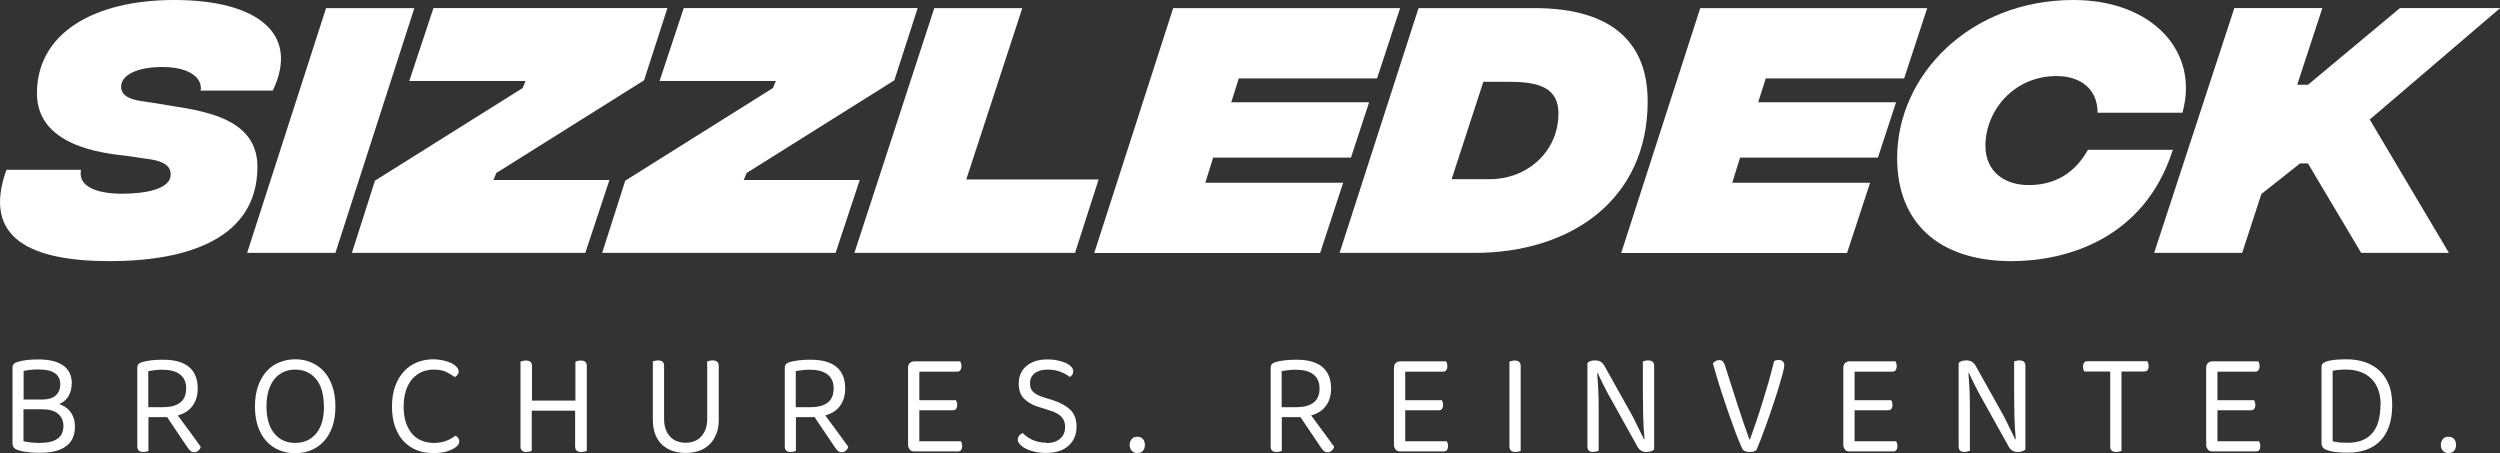 <?xml version="1.0" encoding="UTF-8"?><svg id="Layer_2" xmlns="http://www.w3.org/2000/svg" viewBox="0 0 182.09 33"><rect x="0" y="0" width="182.09" height="33" fill="#333333" stroke="none"/><defs><style>.cls-1{fill:#fff;}</style></defs><g id="Layer_1-2"><path class="cls-1" d="m.47,12.37h5.43c-.25,1.25,1.23,1.74,2.99,1.74s3.54-.36,3.54-1.38c0-.36-.08-.98-1.8-1.17l-1.42-.21c-1.72-.19-6.52-.7-6.52-4.56C2.7,2.44,6.79,0,12.7,0s9.19,2.36,7.17,6.6h-5.26c.15-.68-.47-1.72-2.8-1.72-1.83,0-2.99.59-2.99,1.44,0,.34.17.85,1.46,1.04l1,.15c2.61.49,7.47.68,7.47,4.63,0,5.22-5.05,6.88-10.76,6.88S-1.34,17.38.47,12.37Z"/><path class="cls-1" d="m23.75.59h6.43l-5.75,17.83h-6.43L23.75.59Z"/><path class="cls-1" d="m27.31,13.16l10.76-6.75.21-.51h-8.47l1.76-5.31h17.04l-1.7,5.26-10.76,6.75-.21.51h8.45l-1.76,5.31h-17l1.68-5.26Z"/><path class="cls-1" d="m45.54,13.16l10.76-6.75.21-.51h-8.47l1.76-5.31h17.04l-1.7,5.26-10.76,6.75-.21.51h8.45l-1.76,5.31h-17l1.68-5.26Z"/><path class="cls-1" d="m68.05.59h6.41l-4.08,12.48h9.64l-1.72,5.35h-16.07L68.05.59Z"/><path class="cls-1" d="m90.23,5.71l-.55,1.74h10.04l-1.32,4.03h-10.04l-.57,1.83h10.04l-1.68,5.12h-16.45L85.45.59h16.53l-1.68,5.12h-10.08Z"/><path class="cls-1" d="m103.32.59h8.43c5.82,0,8.26,2.65,8.26,6.79,0,7.13-5.54,11.04-12.63,11.04h-9.81L103.32.59Zm5.18,12.46c2.8,0,5.01-2.06,5.01-4.78,0-1.8-1.29-2.31-3.52-2.31h-1.95l-2.31,7.09h2.78Z"/><path class="cls-1" d="m128.61,5.71l-.55,1.74h10.04l-1.32,4.03h-10.04l-.57,1.83h10.04l-1.68,5.12h-16.45L123.84.59h16.53l-1.68,5.12h-10.08Z"/><path class="cls-1" d="m138.18,11.5c0-6.05,5.33-11.5,12.84-11.5,5.75,0,9.19,3.76,7.94,8.21h-6.18c0-1.72-1.23-2.67-2.99-2.67-3.14,0-5.18,2.55-5.18,5.07,0,1.93,1.44,2.87,3.14,2.87,1.46,0,3.16-.49,4.33-2.57h6.18c-2.08,6.54-7.83,8.11-11.74,8.11-5.33,0-8.34-2.82-8.34-7.51Z"/><path class="cls-1" d="m172.6,8.7l5.77,9.72h-6.39l-3.88-6.52h-.57l-2.82,2.23-1.4,4.29h-6.41l5.84-17.83h6.41l-1.83,5.58h.79l6.69-5.58h7.3l-9.49,8.11Z"/><path class="cls-1" d="m5.22,27.96c0,.31-.07.59-.21.86-.14.26-.37.46-.69.61.38.14.67.35.86.64.19.29.28.62.28.99,0,.65-.22,1.14-.66,1.45-.44.32-1.07.47-1.89.47-.28,0-.56-.01-.82-.04-.27-.03-.52-.07-.76-.15-.28-.09-.42-.25-.42-.5v-5.51c0-.21.11-.34.33-.41.23-.07.47-.12.73-.15s.54-.04.84-.04c.76,0,1.35.14,1.78.43.42.29.64.73.64,1.33Zm-3.51,1.14h1.38c.42,0,.75-.1.97-.3.22-.2.33-.47.33-.82,0-.71-.53-1.07-1.58-1.07-.24,0-.44,0-.61.03s-.33.04-.48.07v2.09Zm0,.71v2.33c.16.04.35.06.56.09.21.02.43.03.64.03.56,0,.98-.1,1.27-.3.29-.2.44-.51.44-.93,0-.37-.13-.67-.39-.89s-.64-.33-1.15-.33h-1.38Z"/><path class="cls-1" d="m10.82,32.84s-.09.03-.16.05c-.07.02-.14.03-.22.03-.3,0-.44-.13-.44-.4v-5.73c0-.12.03-.2.08-.26.05-.06.14-.11.25-.15.2-.06.44-.11.72-.14.29-.03.56-.04.83-.04.85,0,1.48.18,1.9.54.42.36.62.88.62,1.55,0,.5-.12.91-.36,1.25-.24.34-.6.58-1.09.72.17.23.34.46.51.69.17.23.33.45.48.65.15.21.29.39.4.55s.21.29.28.39c-.03.12-.09.22-.18.29-.09.07-.18.11-.28.11-.12,0-.21-.03-.28-.09s-.15-.15-.23-.27l-1.48-2.2h-1.36v2.46Zm1.15-3.19c.5,0,.89-.12,1.17-.34s.42-.57.42-1.02-.15-.79-.45-1.02c-.3-.23-.72-.34-1.27-.34-.18,0-.37,0-.55.03s-.35.04-.49.07v2.63h1.16Z"/><path class="cls-1" d="m24.43,29.59c0,.56-.07,1.05-.22,1.48-.15.43-.35.78-.62,1.07-.26.28-.57.5-.93.65-.36.15-.75.22-1.16.22s-.81-.07-1.16-.22c-.36-.15-.67-.36-.93-.65-.26-.28-.47-.64-.62-1.07-.15-.43-.22-.92-.22-1.48s.08-1.05.23-1.48c.15-.42.36-.78.62-1.07s.57-.5.93-.65c.36-.15.74-.22,1.15-.22s.79.07,1.15.22c.36.15.67.37.93.65s.47.64.62,1.07.23.92.23,1.48Zm-.84,0c0-.86-.19-1.52-.57-1.98-.38-.46-.89-.69-1.52-.69-.32,0-.6.06-.86.18-.26.12-.47.29-.66.52-.18.23-.32.5-.42.83-.1.33-.15.71-.15,1.14,0,.86.19,1.52.57,1.98.38.46.88.69,1.52.69s1.15-.23,1.53-.69c.38-.46.57-1.12.57-1.98Z"/><path class="cls-1" d="m33.41,27.04c0,.1-.03.19-.09.26-.06.07-.12.13-.2.16-.18-.13-.38-.25-.62-.37s-.54-.17-.92-.17c-.31,0-.6.06-.86.17-.26.12-.49.28-.69.51s-.35.5-.46.84c-.11.34-.17.72-.17,1.16s.05.83.16,1.16c.11.33.26.61.45.83.19.22.42.39.69.5s.57.17.9.17c.35,0,.66-.05.92-.16.26-.1.48-.23.65-.37.07.03.13.08.19.16s.09.16.09.26c0,.15-.08.29-.24.41-.15.12-.37.22-.64.31-.27.09-.61.13-1.03.13s-.82-.07-1.18-.21-.68-.36-.95-.64c-.27-.28-.48-.64-.63-1.06-.15-.42-.23-.92-.23-1.49s.08-1.06.24-1.49c.16-.43.37-.78.64-1.07s.58-.5.95-.65c.36-.14.74-.22,1.14-.22.28,0,.53.03.76.08.23.05.43.12.6.2.17.08.29.18.38.28.09.1.14.21.14.31Z"/><path class="cls-1" d="m42.56,32.89c-.07.02-.14.03-.22.03-.3,0-.45-.13-.45-.4v-2.61h-3.16v2.93s-.09.03-.16.05c-.07.02-.14.03-.22.03-.3,0-.44-.13-.44-.4v-6.18s.09-.03.16-.05c.07-.02.15-.03.23-.03.3,0,.45.13.45.4v2.52h3.16v-2.84s.09-.03.16-.05c.07-.02.15-.03.23-.03.3,0,.44.13.44.4v6.18s-.09.03-.16.05Z"/><path class="cls-1" d="m52.17,31.59c-.1.29-.26.55-.46.75-.21.21-.46.37-.75.48-.3.11-.64.17-1.02.17s-.72-.06-1.02-.17c-.3-.12-.55-.28-.75-.48-.2-.21-.36-.46-.46-.75-.1-.29-.16-.62-.16-.99v-4.27s.09-.03.16-.05c.07-.02.15-.03.23-.03.29,0,.43.13.43.4v3.87c0,.29.04.54.12.75.08.21.19.4.33.54.14.15.3.26.5.33.19.07.4.11.62.11s.43-.04.62-.11c.19-.07.36-.18.5-.33.14-.15.25-.33.33-.54.08-.22.12-.47.12-.75v-4.19s.09-.03.16-.05c.07-.02.15-.03.23-.03.3,0,.45.13.45.4v3.94c0,.37-.05.7-.16.99Z"/><path class="cls-1" d="m57.98,32.84s-.09.03-.16.05c-.07.02-.14.03-.22.03-.3,0-.44-.13-.44-.4v-5.73c0-.12.03-.2.08-.26.05-.06.14-.11.25-.15.2-.06.44-.11.72-.14.29-.03.56-.04.83-.04.85,0,1.48.18,1.9.54.42.36.62.88.62,1.55,0,.5-.12.91-.36,1.25-.24.34-.6.58-1.09.72.17.23.34.46.51.69.17.23.33.45.48.65.15.21.29.39.4.55s.21.29.28.39c-.03.12-.09.22-.18.29-.09.07-.18.11-.28.11-.12,0-.21-.03-.28-.09s-.15-.15-.23-.27l-1.48-2.2h-1.36v2.46Zm1.15-3.19c.5,0,.89-.12,1.17-.34s.42-.57.42-1.02-.15-.79-.45-1.02c-.3-.23-.72-.34-1.27-.34-.18,0-.37,0-.55.03s-.35.04-.49.07v2.63h1.16Z"/><path class="cls-1" d="m66.26,32.73c-.08-.09-.12-.2-.12-.34v-5.6c0-.14.04-.26.12-.34s.19-.13.32-.13h3.36s.04.08.06.15c.02.06.03.13.03.2,0,.12-.03.22-.08.29-.05.07-.13.11-.23.11h-2.76v2.08h2.67s.04.08.06.14c.02.06.03.13.03.2,0,.12-.03.22-.08.29s-.13.1-.23.1h-2.45v2.26h3.03s.04.08.06.14c.02.06.03.13.03.21,0,.12-.03.22-.08.29-.05.07-.13.1-.23.1h-3.19c-.13,0-.24-.04-.32-.13Z"/><path class="cls-1" d="m76.2,32.27c.45,0,.79-.11,1.03-.33s.35-.5.35-.85c0-.3-.09-.55-.27-.73-.18-.19-.46-.34-.84-.46l-.88-.28c-.43-.14-.77-.34-1.02-.6s-.37-.62-.37-1.08c0-.27.05-.52.15-.74.1-.22.24-.4.42-.55.18-.15.4-.27.65-.35.25-.08.54-.12.85-.12.27,0,.52.02.75.07.23.05.43.11.61.19.17.08.3.17.4.28s.14.2.14.31c0,.1-.02.19-.07.26-.05.07-.11.13-.18.17-.17-.14-.4-.27-.68-.38-.28-.11-.59-.16-.94-.16-.4,0-.71.09-.94.27s-.34.43-.34.75c0,.25.08.46.24.61.16.16.43.29.81.41l.62.19c.53.17.95.4,1.26.69s.46.71.46,1.24c0,.57-.19,1.03-.58,1.38-.38.35-.93.53-1.64.53-.31,0-.59-.03-.84-.09s-.47-.13-.65-.23c-.18-.09-.32-.2-.42-.31s-.15-.22-.15-.33c0-.12.04-.22.11-.31.07-.08.15-.14.25-.18.07.08.17.16.27.24.11.08.23.16.38.23.14.07.3.12.47.17.18.04.37.06.58.06Z"/><path class="cls-1" d="m82.28,32.41c0-.17.05-.32.15-.43.1-.12.23-.17.41-.17s.31.06.41.17c.09.11.14.26.14.43s-.05.3-.14.42c-.09.11-.23.17-.41.17s-.31-.06-.41-.17c-.1-.12-.15-.25-.15-.42Z"/><path class="cls-1" d="m93.37,32.84s-.09.03-.16.05c-.07.02-.14.03-.22.03-.3,0-.44-.13-.44-.4v-5.73c0-.12.03-.2.08-.26.05-.06.14-.11.25-.15.2-.06.44-.11.72-.14.29-.03.56-.04.83-.04.85,0,1.48.18,1.9.54.42.36.62.88.62,1.55,0,.5-.12.91-.36,1.25-.24.34-.6.58-1.09.72.17.23.34.46.51.69.17.23.33.45.48.65.15.21.29.39.4.55s.21.29.28.39c-.03.12-.09.22-.18.29-.09.07-.18.11-.28.11-.12,0-.21-.03-.28-.09s-.15-.15-.23-.27l-1.48-2.2h-1.36v2.46Zm1.15-3.19c.5,0,.89-.12,1.17-.34s.42-.57.42-1.02-.15-.79-.45-1.02c-.3-.23-.72-.34-1.27-.34-.18,0-.37,0-.55.03s-.35.04-.49.07v2.63h1.16Z"/><path class="cls-1" d="m101.65,32.73c-.08-.09-.12-.2-.12-.34v-5.6c0-.14.04-.26.12-.34s.19-.13.32-.13h3.36s.04.08.06.15c.02.06.03.13.03.2,0,.12-.03.22-.08.29-.05.07-.13.11-.23.11h-2.76v2.08h2.67s.04.08.06.14c.02.06.03.13.03.2,0,.12-.03.22-.08.29s-.13.1-.23.1h-2.45v2.26h3.03s.04.08.06.14c.02.06.03.13.03.21,0,.12-.03.22-.08.29-.05.07-.13.1-.23.1h-3.19c-.13,0-.24-.04-.32-.13Z"/><path class="cls-1" d="m110.61,32.89c-.07.02-.14.03-.22.03-.3,0-.45-.13-.45-.4v-6.18s.09-.03.16-.05c.07-.02.15-.03.23-.03.29,0,.43.13.43.4v6.18s-.08.03-.15.05Z"/><path class="cls-1" d="m116.06,32.92c-.3,0-.44-.13-.44-.39v-6.09c.12-.13.3-.19.55-.19.16,0,.3.03.42.1.11.07.22.19.31.37l1.93,3.45c.08.15.17.31.25.48.09.17.17.34.25.51.08.17.16.33.23.47.07.15.13.27.18.37h.04c-.05-.59-.09-1.18-.1-1.77-.01-.59-.02-1.16-.02-1.72v-2.18s.09-.03.16-.05c.07-.02.14-.03.22-.03.3,0,.44.13.44.39v6.1c-.06.06-.14.1-.23.13-.09.03-.2.05-.31.05-.16,0-.3-.03-.41-.1-.12-.07-.22-.19-.31-.37l-1.92-3.45c-.08-.14-.17-.3-.26-.47-.09-.17-.18-.34-.26-.51-.08-.17-.16-.32-.23-.47-.07-.15-.13-.28-.18-.38h-.04c.03.36.06.75.08,1.19.02.44.03.86.03,1.25v3.22s-.09.03-.16.05c-.07.02-.14.03-.22.03Z"/><path class="cls-1" d="m127.94,32.78s-.1.07-.19.1c-.09.03-.2.04-.31.04-.13,0-.24-.02-.34-.06-.1-.04-.17-.1-.2-.18-.09-.19-.19-.43-.31-.72-.12-.29-.24-.62-.37-.99-.13-.36-.27-.75-.41-1.15-.14-.4-.27-.8-.4-1.2-.13-.39-.25-.78-.36-1.15-.11-.37-.21-.7-.29-1,.04-.06.1-.11.18-.16.08-.05.17-.08.27-.08.13,0,.22.03.28.1s.11.16.15.29c.3.94.59,1.85.87,2.72s.58,1.77.91,2.67h.04c.15-.41.3-.85.46-1.31.16-.46.31-.94.46-1.43.15-.49.3-.99.45-1.49.14-.5.27-1,.39-1.48.09-.05.2-.08.34-.08.12,0,.22.03.29.1s.11.16.11.29c0,.11-.04.31-.12.61-.08.3-.18.64-.3,1.04-.12.4-.26.82-.41,1.27-.15.45-.3.89-.45,1.3-.15.42-.29.8-.42,1.14s-.24.6-.32.78Z"/><path class="cls-1" d="m134.38,32.73c-.08-.09-.12-.2-.12-.34v-5.6c0-.14.04-.26.12-.34s.19-.13.32-.13h3.36s.04.08.06.15c.02.06.03.13.03.2,0,.12-.03.22-.08.29-.05.07-.13.11-.23.11h-2.76v2.08h2.67s.04.08.06.14c.02.06.03.13.03.2,0,.12-.03.22-.08.29s-.13.1-.23.1h-2.45v2.26h3.03s.04.08.06.14c.02.06.03.13.03.21,0,.12-.03.22-.08.29-.05.07-.13.1-.23.1h-3.19c-.13,0-.24-.04-.32-.13Z"/><path class="cls-1" d="m143.1,32.92c-.3,0-.44-.13-.44-.39v-6.09c.12-.13.3-.19.55-.19.16,0,.3.03.42.1.11.07.22.19.31.37l1.93,3.45c.08.15.17.31.25.48.09.17.17.34.25.51.08.17.16.33.23.47.07.15.13.27.18.37h.04c-.05-.59-.09-1.18-.1-1.77-.01-.59-.02-1.16-.02-1.72v-2.18s.09-.03.16-.05c.07-.02.14-.03.22-.03.3,0,.44.13.44.39v6.1c-.06.06-.14.1-.23.13-.09.03-.2.05-.31.05-.16,0-.3-.03-.41-.1-.12-.07-.22-.19-.31-.37l-1.92-3.45c-.08-.14-.17-.3-.26-.47-.09-.17-.18-.34-.26-.51-.08-.17-.16-.32-.23-.47-.07-.15-.13-.28-.18-.38h-.04c.03.36.06.75.08,1.19.02.44.03.86.03,1.25v3.22s-.09.03-.16.05c-.07.02-.14.03-.22.03Z"/><path class="cls-1" d="m154.52,27.06v5.78s-.09.03-.16.05c-.07.02-.14.03-.22.03-.3,0-.44-.13-.44-.4v-5.46h-1.89s-.04-.08-.06-.15c-.02-.06-.03-.13-.03-.21,0-.12.03-.22.08-.29.05-.07.13-.1.23-.1h4.38s.04.08.06.15c.02.06.03.13.03.2,0,.12-.03.22-.08.29-.05.07-.13.11-.23.11h-1.67Z"/><path class="cls-1" d="m160.81,32.73c-.08-.09-.12-.2-.12-.34v-5.6c0-.14.04-.26.12-.34s.19-.13.32-.13h3.36s.04.08.06.15c.02.06.03.13.03.2,0,.12-.03.22-.08.29-.05.07-.13.11-.23.11h-2.76v2.08h2.67s.04.08.06.14c.02.06.03.13.03.2,0,.12-.03.22-.08.29s-.13.1-.23.1h-2.45v2.26h3.03s.04.08.06.14c.02.06.03.13.03.21,0,.12-.03.22-.08.29-.05.07-.13.1-.23.1h-3.19c-.13,0-.24-.04-.32-.13Z"/><path class="cls-1" d="m174.24,29.51c0,.59-.08,1.1-.23,1.53-.15.43-.37.8-.65,1.08-.28.29-.62.5-1.02.64-.4.14-.84.21-1.33.21-.22,0-.46,0-.73-.03-.27-.02-.53-.07-.77-.15-.28-.09-.42-.26-.42-.5v-5.54c0-.12.03-.2.08-.26.05-.06.14-.11.25-.15.21-.07.45-.12.71-.14.26-.02.53-.03.79-.03.49,0,.94.07,1.35.21.41.14.76.35,1.05.62.29.28.52.62.68,1.03.16.41.24.9.24,1.45Zm-.84,0c0-.46-.07-.85-.2-1.18-.13-.33-.31-.59-.54-.8-.23-.21-.49-.36-.79-.46-.3-.1-.62-.15-.97-.15-.22,0-.4,0-.56.02-.16.01-.3.04-.44.07v5.13c.16.04.33.07.52.09.19.01.38.02.57.02.8,0,1.39-.23,1.79-.69.4-.46.6-1.14.6-2.05Z"/><path class="cls-1" d="m177.78,32.41c0-.17.05-.32.15-.43.1-.12.23-.17.41-.17s.31.06.41.17c.09.11.14.26.14.43s-.05.3-.14.42c-.09.11-.23.17-.41.17s-.31-.06-.41-.17c-.1-.12-.15-.25-.15-.42Z"/></g></svg>